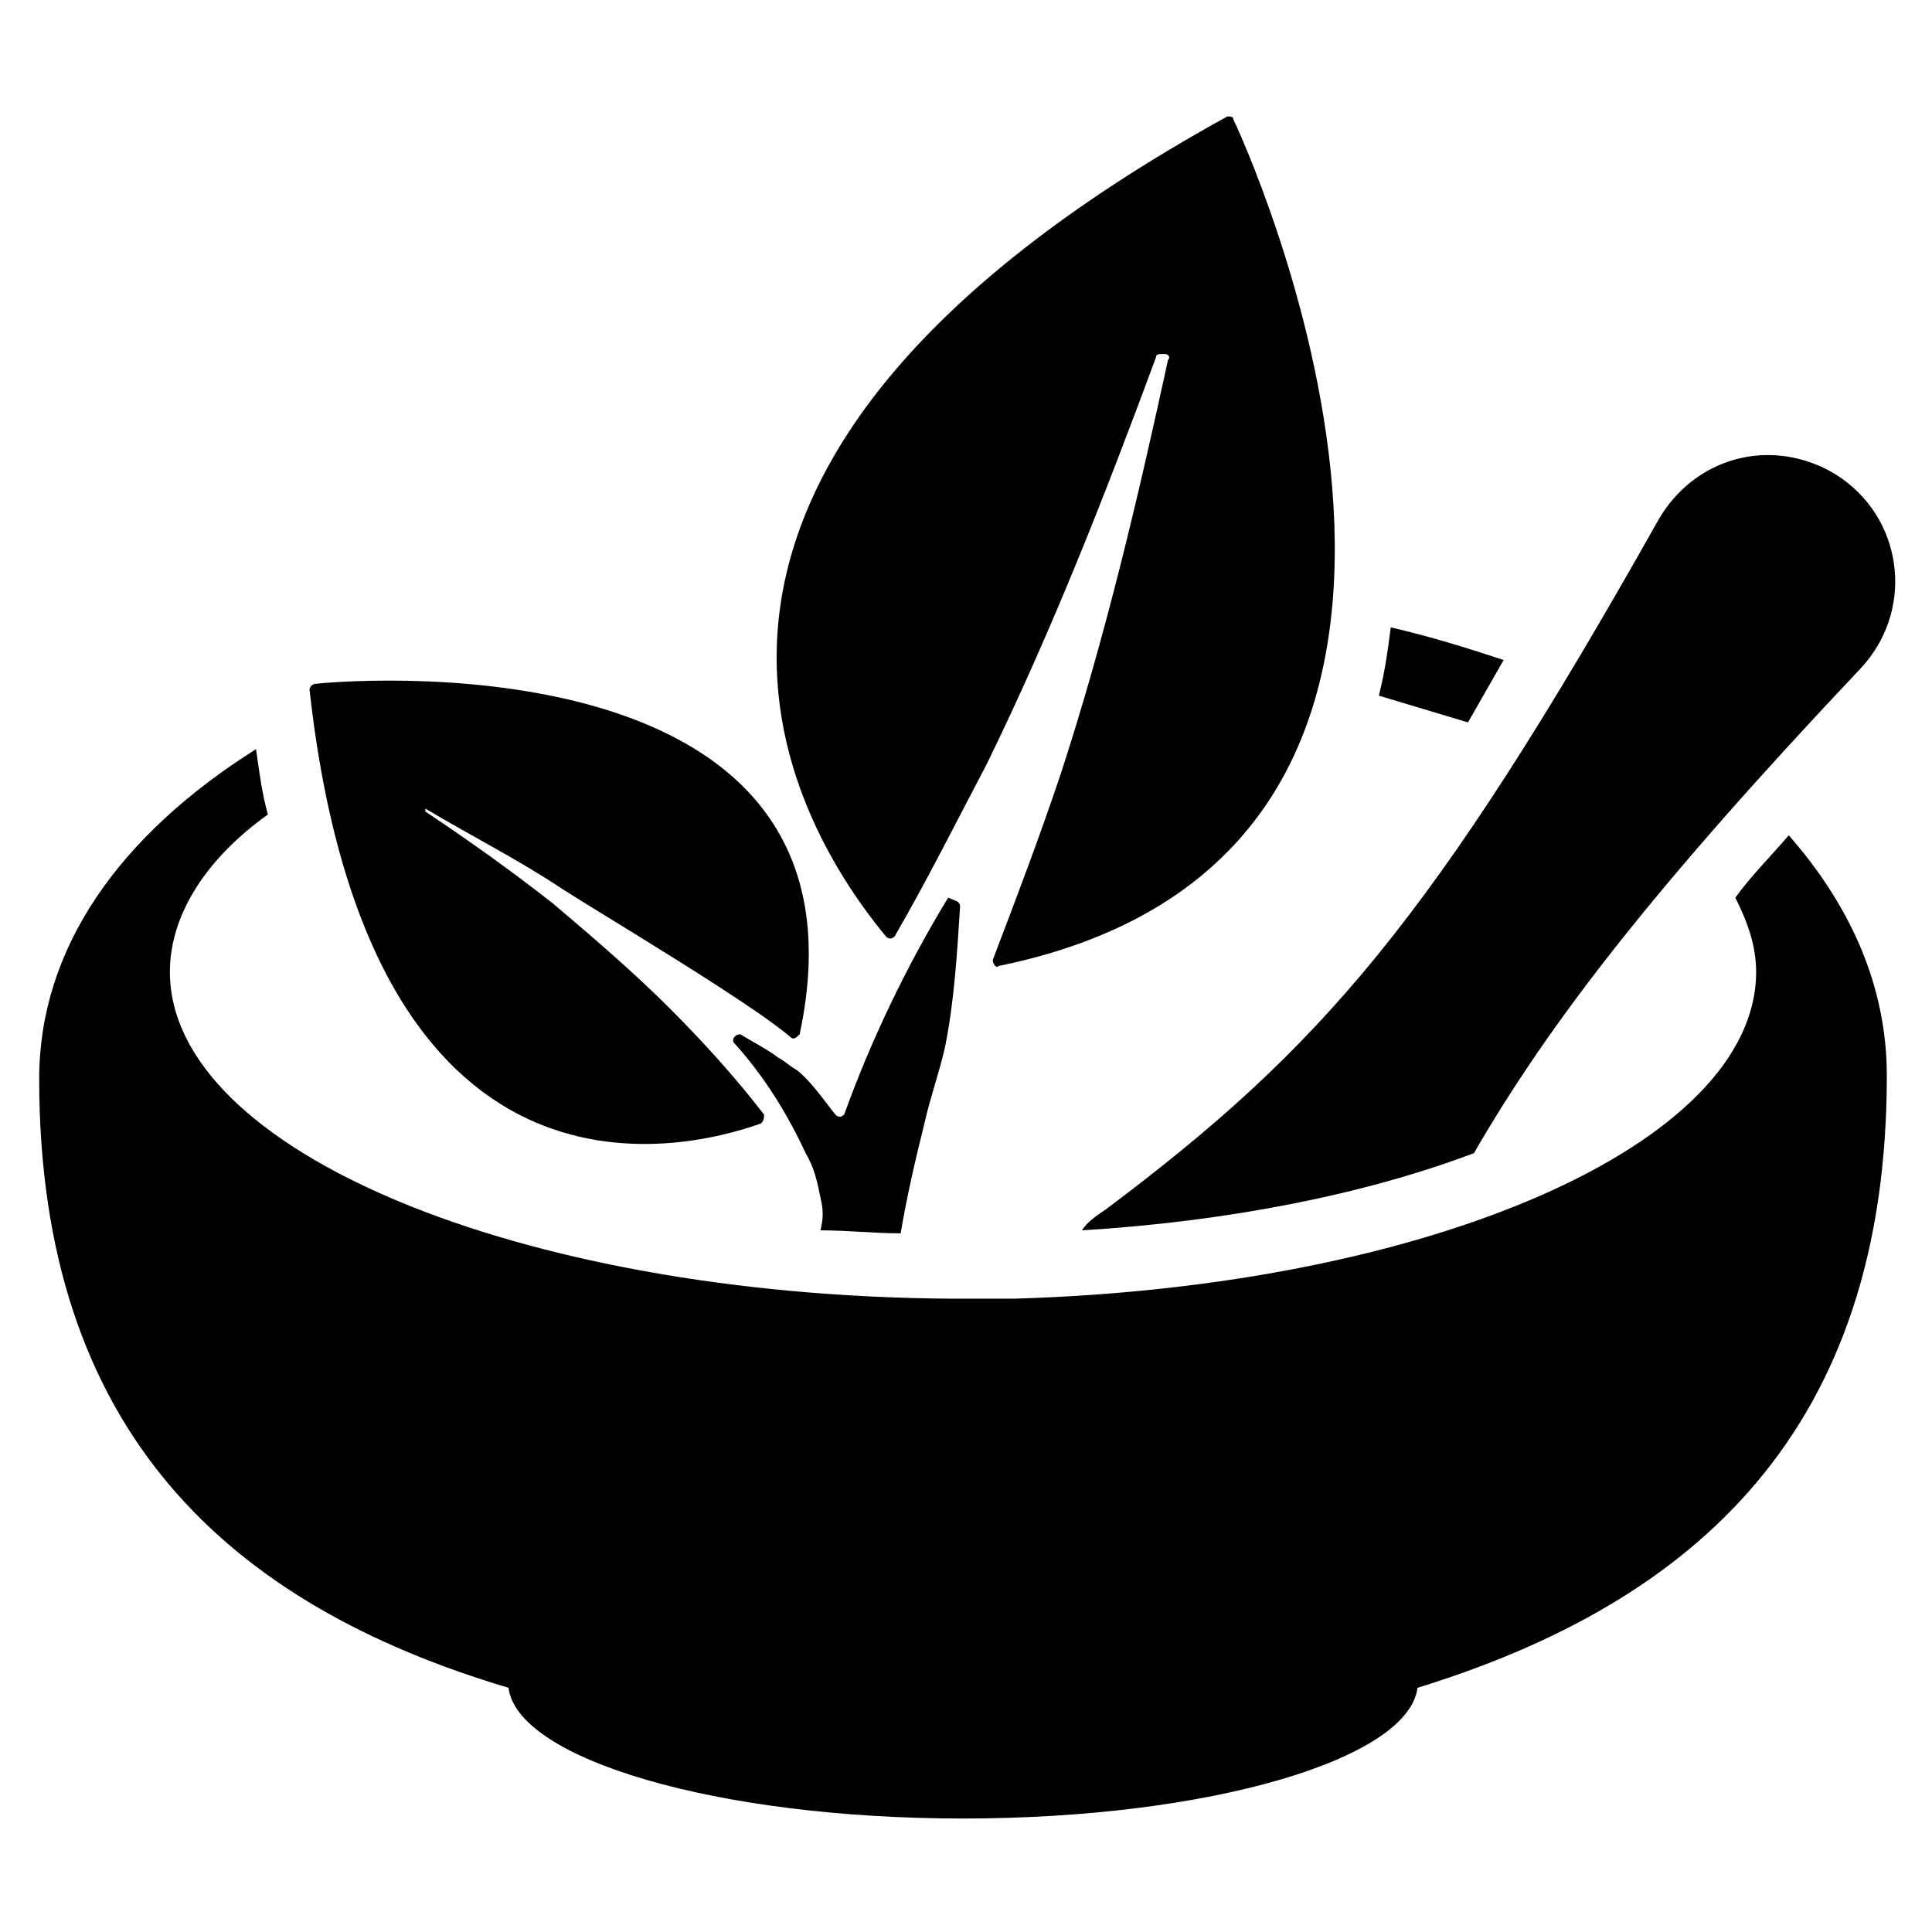 <?xml version="1.0" encoding="UTF-8"?>
<!-- Uploaded to: SVG Repo, www.svgrepo.com, Generator: SVG Repo Mixer Tools -->
<svg fill="#000000" width="800px" height="800px" version="1.1" viewBox="144 144 512 512" xmlns="http://www.w3.org/2000/svg">
 <g>
  <path d="m618.05 365.36c-4.723 5.512-10.234 11.02-14.168 16.531 3.148 6.297 5.512 12.594 5.512 19.68 0 45.656-86.594 83.445-196.8 86.594h-13.383-3.148c-114.93-0.789-207.04-39.359-207.04-86.594 0-14.957 9.445-29.914 25.977-41.723-1.574-5.512-2.363-11.809-3.148-17.32-36.211 22.828-57.465 52.742-57.465 87.379 0 93.676 50.383 139.34 124.38 161.38 2.363 18.895 55.105 34.637 120.44 34.637 65.336 0 118.08-15.742 120.44-34.637 73.992-22.824 124.38-68.484 124.38-162.16 0-23.617-9.445-44.871-25.977-63.762zm-75.574-46.445c-9.445-3.148-19.68-6.297-29.914-8.66-0.789 6.297-1.574 11.809-3.148 18.105 7.871 2.363 15.742 4.723 23.617 7.086 3.148-5.512 6.297-11.023 9.445-16.531z"/>
  <path d="m636.95 321.28c-53.531 56.68-81.867 92.891-102.34 128.31-29.125 11.02-65.336 18.105-103.91 20.469 1.574-2.363 3.938-3.938 6.297-5.512 56.68-42.508 86.594-76.359 146.42-182.63 6.297-11.02 17.32-17.32 29.125-17.32 7.086 0 14.168 2.363 19.68 6.297 16.535 11.816 18.898 35.43 4.727 50.387z"/>
  <path d="m346.47 439.36c-7.871-10.234-16.531-19.68-25.191-28.34-9.445-9.445-20.469-18.895-30.699-27.551-11.02-8.66-22.043-16.531-33.852-24.402v-0.789c11.809 7.086 24.402 13.383 36.211 21.254 11.02 7.086 49.594 29.914 60.613 39.359 0.789 0.789 1.574 0 2.363-0.789 22.043-103.12-113.36-94.461-128.31-92.887-0.789 0-1.574 0.789-1.574 1.574 15.742 141.7 97.613 122.8 119.66 114.93 0.785-0.785 0.785-1.574 0.785-2.359z"/>
  <path d="m470.85 175.64c0-0.789-0.789-0.789-1.574-0.789-170.04 93.68-116.51 185.78-90.531 217.27 0.789 0.789 1.574 0.789 2.363 0 8.66-14.957 16.531-30.699 24.402-45.656 17.32-35.426 31.488-71.637 44.871-107.85 0-0.789 0.789-0.789 1.574-0.789h0.789c0.789 0 1.574 0.789 0.789 1.574-7.871 36.211-16.531 73.211-28.34 109.42-5.512 16.531-11.809 33.062-18.105 49.594 0 0.789 0.789 2.363 1.574 1.574 146.42-29.91 70.059-207.82 62.188-224.35z"/>
  <path d="m398.43 384.25c-0.789 12.594-1.574 25.191-3.938 37-1.574 7.086-3.938 13.383-5.512 20.469-2.363 9.445-4.723 19.68-6.297 29.125-7.086 0-14.168-0.789-21.254-0.789 0.789-3.148 0.789-5.512 0-8.66-0.789-3.938-1.574-7.871-3.938-11.809-4.723-10.234-11.02-20.469-18.895-29.125-0.789-0.789 0-2.363 1.574-2.363 3.938 2.363 7.086 3.938 10.234 6.297 1.574 0.789 3.148 2.363 4.723 3.148 3.938 3.148 7.086 7.871 10.234 11.809 0.789 0.789 1.574 0.789 2.363 0 7.086-19.68 16.531-39.359 27.551-57.465 1.578 0.789 3.152 0.789 3.152 2.363z"/>
 </g>
</svg>